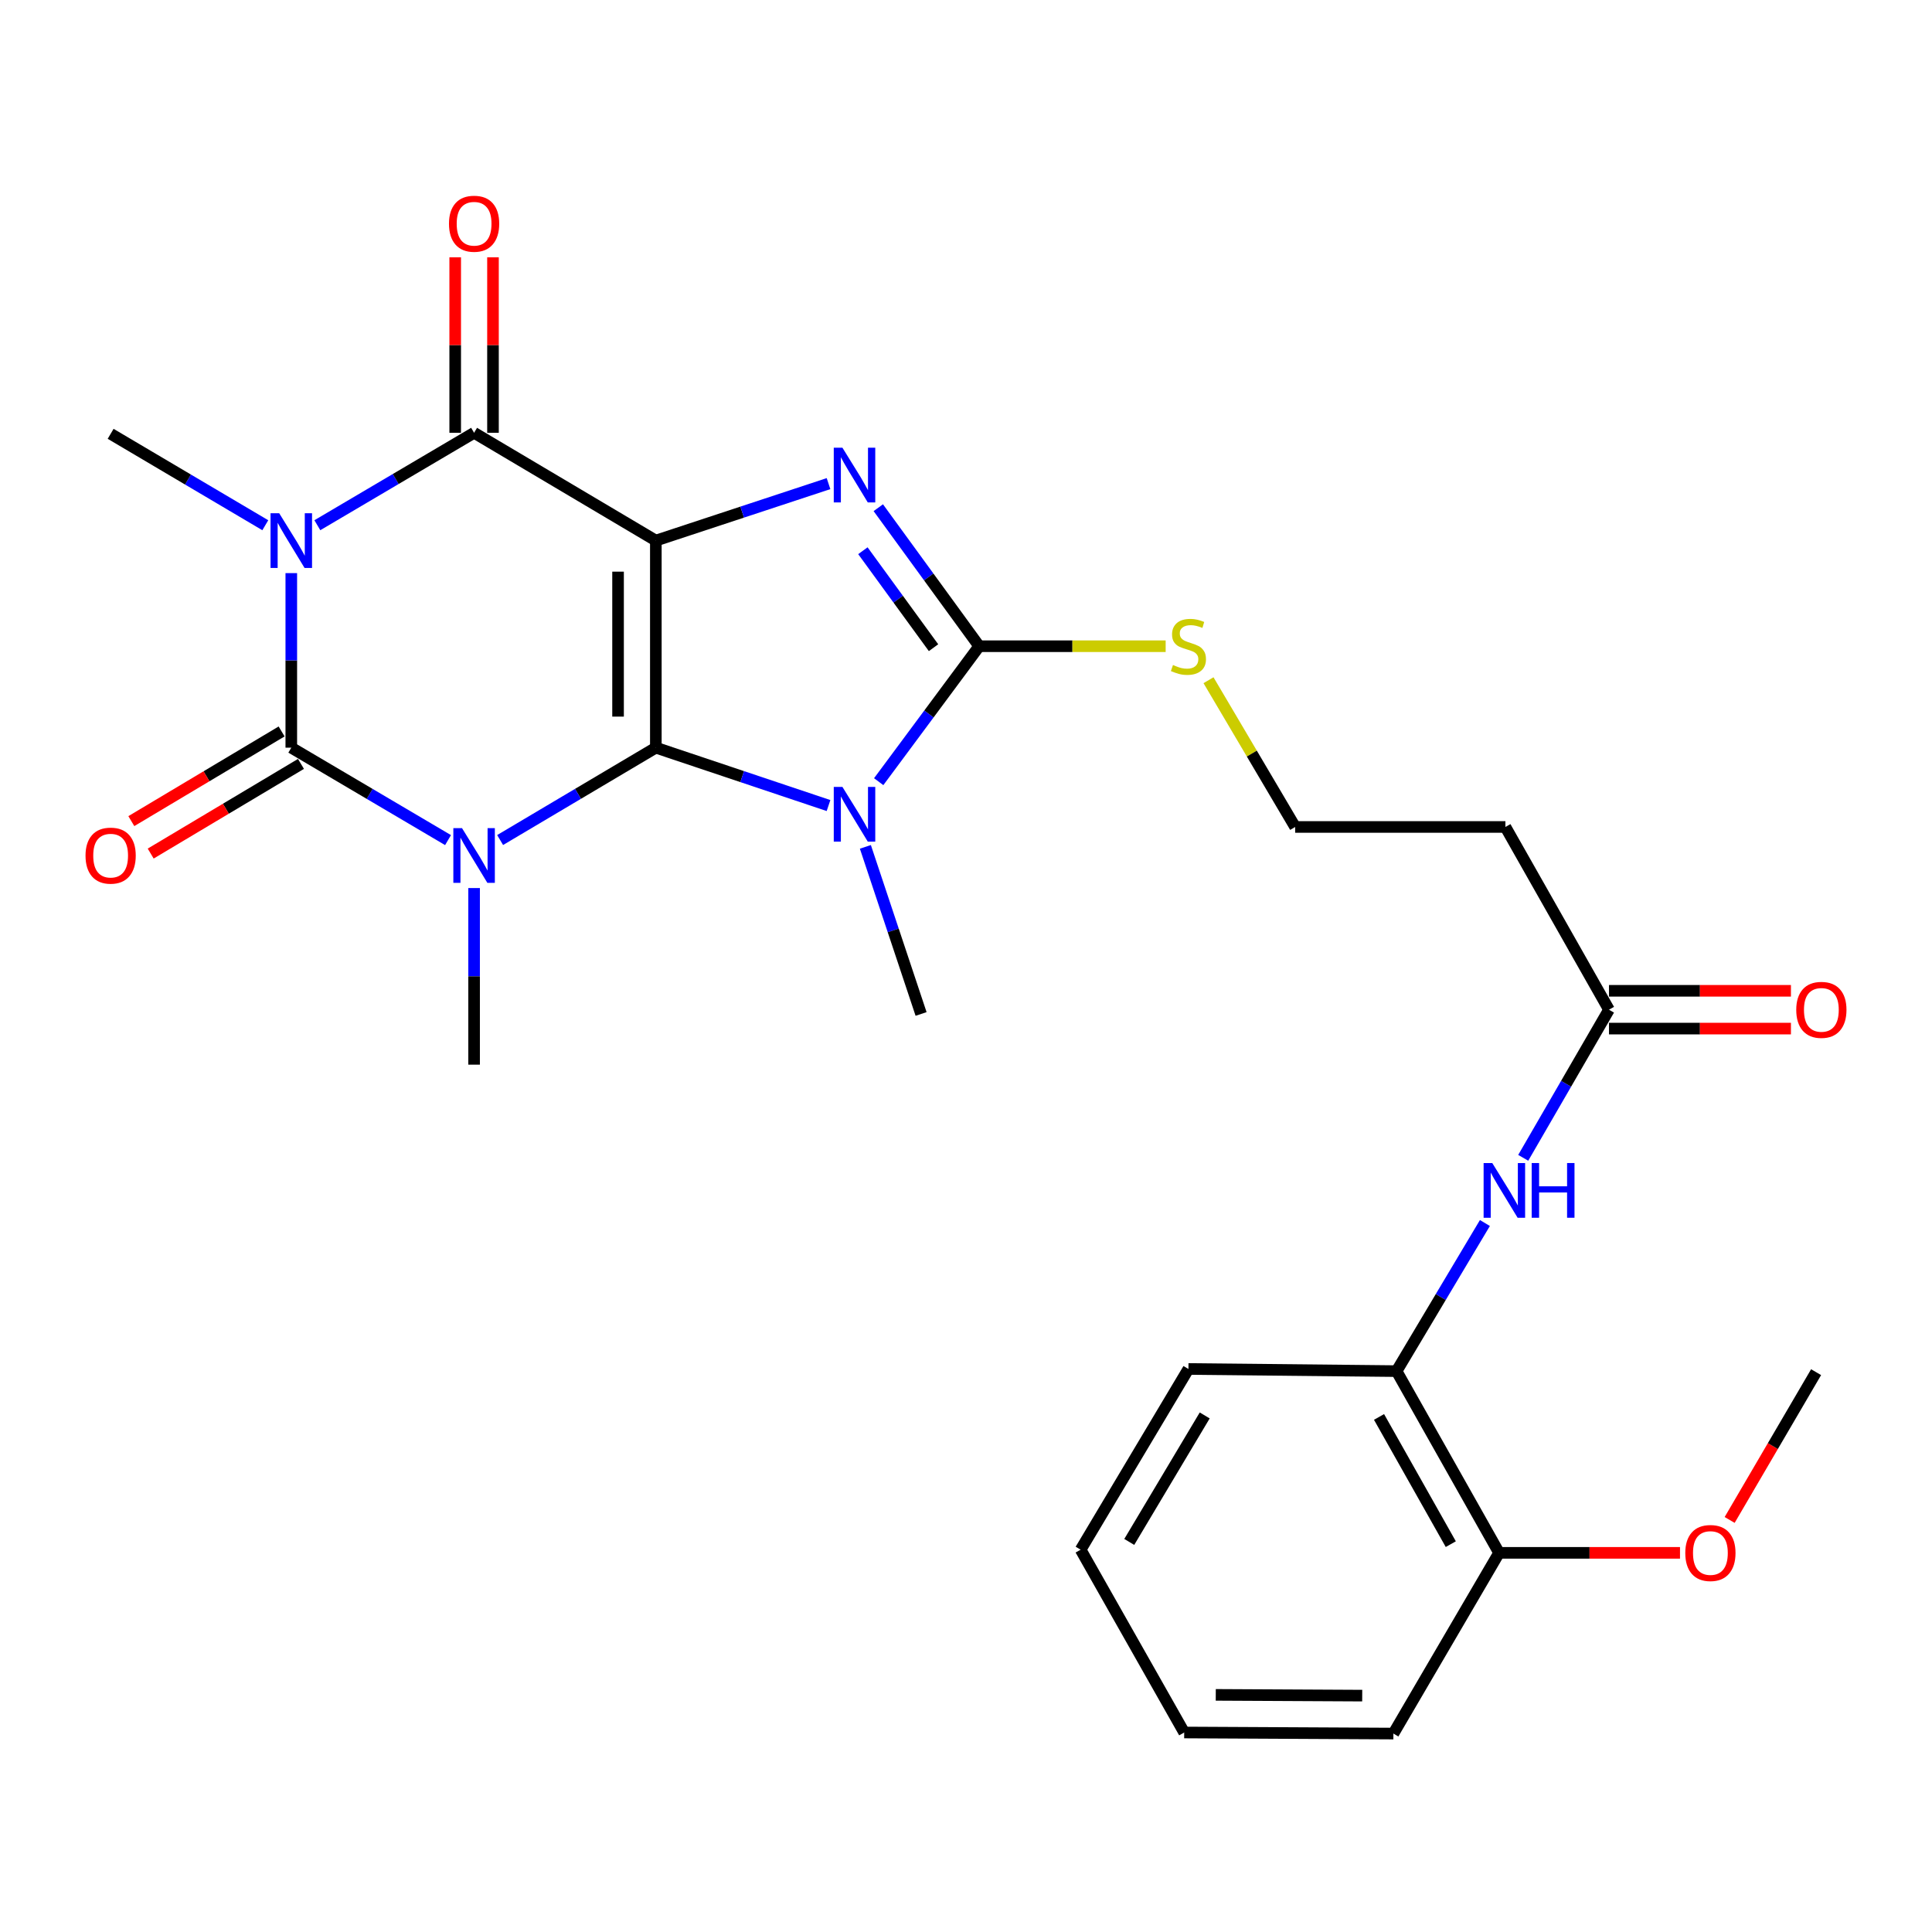 <?xml version='1.0' encoding='iso-8859-1'?>
<svg version='1.1' baseProfile='full'
              xmlns='http://www.w3.org/2000/svg'
                      xmlns:rdkit='http://www.rdkit.org/xml'
                      xmlns:xlink='http://www.w3.org/1999/xlink'
                  xml:space='preserve'
width='1000px' height='1000px' viewBox='0 0 1000 1000'>
<!-- END OF HEADER -->
<rect style='opacity:1.0;fill:#FFFFFF;stroke:none' width='1000' height='1000' x='0' y='0'> </rect>
<path class='bond-0' d='M 339.463,386.996 L 339.463,279.808' style='fill:none;fill-rule:evenodd;stroke:#000000;stroke-width:6px;stroke-linecap:butt;stroke-linejoin:miter;stroke-opacity:1' />
<path class='bond-0' d='M 319.905,370.917 L 319.905,295.886' style='fill:none;fill-rule:evenodd;stroke:#000000;stroke-width:6px;stroke-linecap:butt;stroke-linejoin:miter;stroke-opacity:1' />
<path class='bond-1' d='M 339.463,386.996 L 299.163,410.897' style='fill:none;fill-rule:evenodd;stroke:#000000;stroke-width:6px;stroke-linecap:butt;stroke-linejoin:miter;stroke-opacity:1' />
<path class='bond-1' d='M 299.163,410.897 L 258.864,434.798' style='fill:none;fill-rule:evenodd;stroke:#0000FF;stroke-width:6px;stroke-linecap:butt;stroke-linejoin:miter;stroke-opacity:1' />
<path class='bond-4' d='M 339.463,386.996 L 384.152,401.974' style='fill:none;fill-rule:evenodd;stroke:#000000;stroke-width:6px;stroke-linecap:butt;stroke-linejoin:miter;stroke-opacity:1' />
<path class='bond-4' d='M 384.152,401.974 L 428.842,416.952' style='fill:none;fill-rule:evenodd;stroke:#0000FF;stroke-width:6px;stroke-linecap:butt;stroke-linejoin:miter;stroke-opacity:1' />
<path class='bond-5' d='M 339.463,279.808 L 384.155,265.065' style='fill:none;fill-rule:evenodd;stroke:#000000;stroke-width:6px;stroke-linecap:butt;stroke-linejoin:miter;stroke-opacity:1' />
<path class='bond-5' d='M 384.155,265.065 L 428.846,250.322' style='fill:none;fill-rule:evenodd;stroke:#0000FF;stroke-width:6px;stroke-linecap:butt;stroke-linejoin:miter;stroke-opacity:1' />
<path class='bond-6' d='M 339.463,279.808 L 245.39,224.014' style='fill:none;fill-rule:evenodd;stroke:#000000;stroke-width:6px;stroke-linecap:butt;stroke-linejoin:miter;stroke-opacity:1' />
<path class='bond-2' d='M 231.904,434.837 L 191.338,410.916' style='fill:none;fill-rule:evenodd;stroke:#0000FF;stroke-width:6px;stroke-linecap:butt;stroke-linejoin:miter;stroke-opacity:1' />
<path class='bond-2' d='M 191.338,410.916 L 150.773,386.996' style='fill:none;fill-rule:evenodd;stroke:#000000;stroke-width:6px;stroke-linecap:butt;stroke-linejoin:miter;stroke-opacity:1' />
<path class='bond-15' d='M 245.39,459.657 L 245.39,505.36' style='fill:none;fill-rule:evenodd;stroke:#0000FF;stroke-width:6px;stroke-linecap:butt;stroke-linejoin:miter;stroke-opacity:1' />
<path class='bond-15' d='M 245.39,505.36 L 245.39,551.064' style='fill:none;fill-rule:evenodd;stroke:#000000;stroke-width:6px;stroke-linecap:butt;stroke-linejoin:miter;stroke-opacity:1' />
<path class='bond-3' d='M 150.773,386.996 L 150.773,341.822' style='fill:none;fill-rule:evenodd;stroke:#000000;stroke-width:6px;stroke-linecap:butt;stroke-linejoin:miter;stroke-opacity:1' />
<path class='bond-3' d='M 150.773,341.822 L 150.773,296.647' style='fill:none;fill-rule:evenodd;stroke:#0000FF;stroke-width:6px;stroke-linecap:butt;stroke-linejoin:miter;stroke-opacity:1' />
<path class='bond-10' d='M 145.762,378.598 L 106.869,401.804' style='fill:none;fill-rule:evenodd;stroke:#000000;stroke-width:6px;stroke-linecap:butt;stroke-linejoin:miter;stroke-opacity:1' />
<path class='bond-10' d='M 106.869,401.804 L 67.977,425.011' style='fill:none;fill-rule:evenodd;stroke:#FF0000;stroke-width:6px;stroke-linecap:butt;stroke-linejoin:miter;stroke-opacity:1' />
<path class='bond-10' d='M 155.784,395.393 L 116.891,418.6' style='fill:none;fill-rule:evenodd;stroke:#000000;stroke-width:6px;stroke-linecap:butt;stroke-linejoin:miter;stroke-opacity:1' />
<path class='bond-10' d='M 116.891,418.6 L 77.998,441.806' style='fill:none;fill-rule:evenodd;stroke:#FF0000;stroke-width:6px;stroke-linecap:butt;stroke-linejoin:miter;stroke-opacity:1' />
<path class='bond-18' d='M 137.318,271.856 L 97.291,248.201' style='fill:none;fill-rule:evenodd;stroke:#0000FF;stroke-width:6px;stroke-linecap:butt;stroke-linejoin:miter;stroke-opacity:1' />
<path class='bond-18' d='M 97.291,248.201 L 57.265,224.546' style='fill:none;fill-rule:evenodd;stroke:#000000;stroke-width:6px;stroke-linecap:butt;stroke-linejoin:miter;stroke-opacity:1' />
<path class='bond-28' d='M 164.259,271.855 L 204.824,247.934' style='fill:none;fill-rule:evenodd;stroke:#0000FF;stroke-width:6px;stroke-linecap:butt;stroke-linejoin:miter;stroke-opacity:1' />
<path class='bond-28' d='M 204.824,247.934 L 245.39,224.014' style='fill:none;fill-rule:evenodd;stroke:#000000;stroke-width:6px;stroke-linecap:butt;stroke-linejoin:miter;stroke-opacity:1' />
<path class='bond-7' d='M 454.81,404.593 L 480.822,369.538' style='fill:none;fill-rule:evenodd;stroke:#0000FF;stroke-width:6px;stroke-linecap:butt;stroke-linejoin:miter;stroke-opacity:1' />
<path class='bond-7' d='M 480.822,369.538 L 506.834,334.483' style='fill:none;fill-rule:evenodd;stroke:#000000;stroke-width:6px;stroke-linecap:butt;stroke-linejoin:miter;stroke-opacity:1' />
<path class='bond-19' d='M 447.921,438.345 L 462.335,481.584' style='fill:none;fill-rule:evenodd;stroke:#0000FF;stroke-width:6px;stroke-linecap:butt;stroke-linejoin:miter;stroke-opacity:1' />
<path class='bond-19' d='M 462.335,481.584 L 476.748,524.824' style='fill:none;fill-rule:evenodd;stroke:#000000;stroke-width:6px;stroke-linecap:butt;stroke-linejoin:miter;stroke-opacity:1' />
<path class='bond-27' d='M 454.605,262.786 L 480.72,298.634' style='fill:none;fill-rule:evenodd;stroke:#0000FF;stroke-width:6px;stroke-linecap:butt;stroke-linejoin:miter;stroke-opacity:1' />
<path class='bond-27' d='M 480.72,298.634 L 506.834,334.483' style='fill:none;fill-rule:evenodd;stroke:#000000;stroke-width:6px;stroke-linecap:butt;stroke-linejoin:miter;stroke-opacity:1' />
<path class='bond-27' d='M 446.631,285.056 L 464.912,310.15' style='fill:none;fill-rule:evenodd;stroke:#0000FF;stroke-width:6px;stroke-linecap:butt;stroke-linejoin:miter;stroke-opacity:1' />
<path class='bond-27' d='M 464.912,310.15 L 483.192,335.244' style='fill:none;fill-rule:evenodd;stroke:#000000;stroke-width:6px;stroke-linecap:butt;stroke-linejoin:miter;stroke-opacity:1' />
<path class='bond-12' d='M 255.169,224.014 L 255.169,178.599' style='fill:none;fill-rule:evenodd;stroke:#000000;stroke-width:6px;stroke-linecap:butt;stroke-linejoin:miter;stroke-opacity:1' />
<path class='bond-12' d='M 255.169,178.599 L 255.169,133.185' style='fill:none;fill-rule:evenodd;stroke:#FF0000;stroke-width:6px;stroke-linecap:butt;stroke-linejoin:miter;stroke-opacity:1' />
<path class='bond-12' d='M 235.611,224.014 L 235.611,178.599' style='fill:none;fill-rule:evenodd;stroke:#000000;stroke-width:6px;stroke-linecap:butt;stroke-linejoin:miter;stroke-opacity:1' />
<path class='bond-12' d='M 235.611,178.599 L 235.611,133.185' style='fill:none;fill-rule:evenodd;stroke:#FF0000;stroke-width:6px;stroke-linecap:butt;stroke-linejoin:miter;stroke-opacity:1' />
<path class='bond-13' d='M 506.834,334.483 L 555.089,334.483' style='fill:none;fill-rule:evenodd;stroke:#000000;stroke-width:6px;stroke-linecap:butt;stroke-linejoin:miter;stroke-opacity:1' />
<path class='bond-13' d='M 555.089,334.483 L 603.343,334.483' style='fill:none;fill-rule:evenodd;stroke:#CCCC00;stroke-width:6px;stroke-linecap:butt;stroke-linejoin:miter;stroke-opacity:1' />
<path class='bond-8' d='M 788.419,599.286 L 810.614,560.952' style='fill:none;fill-rule:evenodd;stroke:#0000FF;stroke-width:6px;stroke-linecap:butt;stroke-linejoin:miter;stroke-opacity:1' />
<path class='bond-8' d='M 810.614,560.952 L 832.809,522.618' style='fill:none;fill-rule:evenodd;stroke:#000000;stroke-width:6px;stroke-linecap:butt;stroke-linejoin:miter;stroke-opacity:1' />
<path class='bond-11' d='M 768.586,633.031 L 745.724,671.36' style='fill:none;fill-rule:evenodd;stroke:#0000FF;stroke-width:6px;stroke-linecap:butt;stroke-linejoin:miter;stroke-opacity:1' />
<path class='bond-11' d='M 745.724,671.36 L 722.862,709.689' style='fill:none;fill-rule:evenodd;stroke:#000000;stroke-width:6px;stroke-linecap:butt;stroke-linejoin:miter;stroke-opacity:1' />
<path class='bond-9' d='M 832.809,522.618 L 779.199,428.034' style='fill:none;fill-rule:evenodd;stroke:#000000;stroke-width:6px;stroke-linecap:butt;stroke-linejoin:miter;stroke-opacity:1' />
<path class='bond-17' d='M 832.809,532.397 L 879.898,532.397' style='fill:none;fill-rule:evenodd;stroke:#000000;stroke-width:6px;stroke-linecap:butt;stroke-linejoin:miter;stroke-opacity:1' />
<path class='bond-17' d='M 879.898,532.397 L 926.987,532.397' style='fill:none;fill-rule:evenodd;stroke:#FF0000;stroke-width:6px;stroke-linecap:butt;stroke-linejoin:miter;stroke-opacity:1' />
<path class='bond-17' d='M 832.809,512.839 L 879.898,512.839' style='fill:none;fill-rule:evenodd;stroke:#000000;stroke-width:6px;stroke-linecap:butt;stroke-linejoin:miter;stroke-opacity:1' />
<path class='bond-17' d='M 879.898,512.839 L 926.987,512.839' style='fill:none;fill-rule:evenodd;stroke:#FF0000;stroke-width:6px;stroke-linecap:butt;stroke-linejoin:miter;stroke-opacity:1' />
<path class='bond-16' d='M 722.862,709.689 L 775.918,803.751' style='fill:none;fill-rule:evenodd;stroke:#000000;stroke-width:6px;stroke-linecap:butt;stroke-linejoin:miter;stroke-opacity:1' />
<path class='bond-16' d='M 713.785,733.407 L 750.924,799.25' style='fill:none;fill-rule:evenodd;stroke:#000000;stroke-width:6px;stroke-linecap:butt;stroke-linejoin:miter;stroke-opacity:1' />
<path class='bond-22' d='M 722.862,709.689 L 615.13,708.581' style='fill:none;fill-rule:evenodd;stroke:#000000;stroke-width:6px;stroke-linecap:butt;stroke-linejoin:miter;stroke-opacity:1' />
<path class='bond-20' d='M 625.521,352.079 L 647.945,390.057' style='fill:none;fill-rule:evenodd;stroke:#CCCC00;stroke-width:6px;stroke-linecap:butt;stroke-linejoin:miter;stroke-opacity:1' />
<path class='bond-20' d='M 647.945,390.057 L 670.37,428.034' style='fill:none;fill-rule:evenodd;stroke:#000000;stroke-width:6px;stroke-linecap:butt;stroke-linejoin:miter;stroke-opacity:1' />
<path class='bond-14' d='M 779.199,428.034 L 670.37,428.034' style='fill:none;fill-rule:evenodd;stroke:#000000;stroke-width:6px;stroke-linecap:butt;stroke-linejoin:miter;stroke-opacity:1' />
<path class='bond-21' d='M 775.918,803.751 L 822.742,803.751' style='fill:none;fill-rule:evenodd;stroke:#000000;stroke-width:6px;stroke-linecap:butt;stroke-linejoin:miter;stroke-opacity:1' />
<path class='bond-21' d='M 822.742,803.751 L 869.566,803.751' style='fill:none;fill-rule:evenodd;stroke:#FF0000;stroke-width:6px;stroke-linecap:butt;stroke-linejoin:miter;stroke-opacity:1' />
<path class='bond-23' d='M 775.918,803.751 L 721.221,897.292' style='fill:none;fill-rule:evenodd;stroke:#000000;stroke-width:6px;stroke-linecap:butt;stroke-linejoin:miter;stroke-opacity:1' />
<path class='bond-24' d='M 895.262,786.723 L 917.635,748.477' style='fill:none;fill-rule:evenodd;stroke:#FF0000;stroke-width:6px;stroke-linecap:butt;stroke-linejoin:miter;stroke-opacity:1' />
<path class='bond-24' d='M 917.635,748.477 L 940.008,710.232' style='fill:none;fill-rule:evenodd;stroke:#000000;stroke-width:6px;stroke-linecap:butt;stroke-linejoin:miter;stroke-opacity:1' />
<path class='bond-25' d='M 615.13,708.581 L 559.336,802.111' style='fill:none;fill-rule:evenodd;stroke:#000000;stroke-width:6px;stroke-linecap:butt;stroke-linejoin:miter;stroke-opacity:1' />
<path class='bond-25' d='M 623.558,732.63 L 584.502,798.101' style='fill:none;fill-rule:evenodd;stroke:#000000;stroke-width:6px;stroke-linecap:butt;stroke-linejoin:miter;stroke-opacity:1' />
<path class='bond-29' d='M 721.221,897.292 L 612.936,896.738' style='fill:none;fill-rule:evenodd;stroke:#000000;stroke-width:6px;stroke-linecap:butt;stroke-linejoin:miter;stroke-opacity:1' />
<path class='bond-29' d='M 705.078,877.651 L 629.278,877.263' style='fill:none;fill-rule:evenodd;stroke:#000000;stroke-width:6px;stroke-linecap:butt;stroke-linejoin:miter;stroke-opacity:1' />
<path class='bond-26' d='M 559.336,802.111 L 612.936,896.738' style='fill:none;fill-rule:evenodd;stroke:#000000;stroke-width:6px;stroke-linecap:butt;stroke-linejoin:miter;stroke-opacity:1' />
<path  class='atom-2' d='M 239.13 428.63
L 248.41 443.63
Q 249.33 445.11, 250.81 447.79
Q 252.29 450.47, 252.37 450.63
L 252.37 428.63
L 256.13 428.63
L 256.13 456.95
L 252.25 456.95
L 242.29 440.55
Q 241.13 438.63, 239.89 436.43
Q 238.69 434.23, 238.33 433.55
L 238.33 456.95
L 234.65 456.95
L 234.65 428.63
L 239.13 428.63
' fill='#0000FF'/>
<path  class='atom-4' d='M 144.513 265.648
L 153.793 280.648
Q 154.713 282.128, 156.193 284.808
Q 157.673 287.488, 157.753 287.648
L 157.753 265.648
L 161.513 265.648
L 161.513 293.968
L 157.633 293.968
L 147.673 277.568
Q 146.513 275.648, 145.273 273.448
Q 144.073 271.248, 143.713 270.568
L 143.713 293.968
L 140.033 293.968
L 140.033 265.648
L 144.513 265.648
' fill='#0000FF'/>
<path  class='atom-5' d='M 436.034 407.301
L 445.314 422.301
Q 446.234 423.781, 447.714 426.461
Q 449.194 429.141, 449.274 429.301
L 449.274 407.301
L 453.034 407.301
L 453.034 435.621
L 449.154 435.621
L 439.194 419.221
Q 438.034 417.301, 436.794 415.101
Q 435.594 412.901, 435.234 412.221
L 435.234 435.621
L 431.554 435.621
L 431.554 407.301
L 436.034 407.301
' fill='#0000FF'/>
<path  class='atom-6' d='M 436.034 231.726
L 445.314 246.726
Q 446.234 248.206, 447.714 250.886
Q 449.194 253.566, 449.274 253.726
L 449.274 231.726
L 453.034 231.726
L 453.034 260.046
L 449.154 260.046
L 439.194 243.646
Q 438.034 241.726, 436.794 239.526
Q 435.594 237.326, 435.234 236.646
L 435.234 260.046
L 431.554 260.046
L 431.554 231.726
L 436.034 231.726
' fill='#0000FF'/>
<path  class='atom-9' d='M 772.396 601.988
L 781.676 616.988
Q 782.596 618.468, 784.076 621.148
Q 785.556 623.828, 785.636 623.988
L 785.636 601.988
L 789.396 601.988
L 789.396 630.308
L 785.516 630.308
L 775.556 613.908
Q 774.396 611.988, 773.156 609.788
Q 771.956 607.588, 771.596 606.908
L 771.596 630.308
L 767.916 630.308
L 767.916 601.988
L 772.396 601.988
' fill='#0000FF'/>
<path  class='atom-9' d='M 792.796 601.988
L 796.636 601.988
L 796.636 614.028
L 811.116 614.028
L 811.116 601.988
L 814.956 601.988
L 814.956 630.308
L 811.116 630.308
L 811.116 617.228
L 796.636 617.228
L 796.636 630.308
L 792.796 630.308
L 792.796 601.988
' fill='#0000FF'/>
<path  class='atom-11' d='M 44.265 442.87
Q 44.265 436.07, 47.625 432.27
Q 50.985 428.47, 57.265 428.47
Q 63.545 428.47, 66.905 432.27
Q 70.265 436.07, 70.265 442.87
Q 70.265 449.75, 66.865 453.67
Q 63.465 457.55, 57.265 457.55
Q 51.025 457.55, 47.625 453.67
Q 44.265 449.79, 44.265 442.87
M 57.265 454.35
Q 61.585 454.35, 63.905 451.47
Q 66.265 448.55, 66.265 442.87
Q 66.265 437.31, 63.905 434.51
Q 61.585 431.67, 57.265 431.67
Q 52.945 431.67, 50.585 434.47
Q 48.265 437.27, 48.265 442.87
Q 48.265 448.59, 50.585 451.47
Q 52.945 454.35, 57.265 454.35
' fill='#FF0000'/>
<path  class='atom-13' d='M 232.39 115.798
Q 232.39 108.998, 235.75 105.198
Q 239.11 101.398, 245.39 101.398
Q 251.67 101.398, 255.03 105.198
Q 258.39 108.998, 258.39 115.798
Q 258.39 122.678, 254.99 126.598
Q 251.59 130.478, 245.39 130.478
Q 239.15 130.478, 235.75 126.598
Q 232.39 122.718, 232.39 115.798
M 245.39 127.278
Q 249.71 127.278, 252.03 124.398
Q 254.39 121.478, 254.39 115.798
Q 254.39 110.238, 252.03 107.438
Q 249.71 104.598, 245.39 104.598
Q 241.07 104.598, 238.71 107.398
Q 236.39 110.198, 236.39 115.798
Q 236.39 121.518, 238.71 124.398
Q 241.07 127.278, 245.39 127.278
' fill='#FF0000'/>
<path  class='atom-14' d='M 607.13 344.203
Q 607.45 344.323, 608.77 344.883
Q 610.09 345.443, 611.53 345.803
Q 613.01 346.123, 614.45 346.123
Q 617.13 346.123, 618.69 344.843
Q 620.25 343.523, 620.25 341.243
Q 620.25 339.683, 619.45 338.723
Q 618.69 337.763, 617.49 337.243
Q 616.29 336.723, 614.29 336.123
Q 611.77 335.363, 610.25 334.643
Q 608.77 333.923, 607.69 332.403
Q 606.65 330.883, 606.65 328.323
Q 606.65 324.763, 609.05 322.563
Q 611.49 320.363, 616.29 320.363
Q 619.57 320.363, 623.29 321.923
L 622.37 325.003
Q 618.97 323.603, 616.41 323.603
Q 613.65 323.603, 612.13 324.763
Q 610.61 325.883, 610.65 327.843
Q 610.65 329.363, 611.41 330.283
Q 612.21 331.203, 613.33 331.723
Q 614.49 332.243, 616.41 332.843
Q 618.97 333.643, 620.49 334.443
Q 622.01 335.243, 623.09 336.883
Q 624.21 338.483, 624.21 341.243
Q 624.21 345.163, 621.57 347.283
Q 618.97 349.363, 614.61 349.363
Q 612.09 349.363, 610.17 348.803
Q 608.29 348.283, 606.05 347.363
L 607.13 344.203
' fill='#CCCC00'/>
<path  class='atom-18' d='M 929.735 522.698
Q 929.735 515.898, 933.095 512.098
Q 936.455 508.298, 942.735 508.298
Q 949.015 508.298, 952.375 512.098
Q 955.735 515.898, 955.735 522.698
Q 955.735 529.578, 952.335 533.498
Q 948.935 537.378, 942.735 537.378
Q 936.495 537.378, 933.095 533.498
Q 929.735 529.618, 929.735 522.698
M 942.735 534.178
Q 947.055 534.178, 949.375 531.298
Q 951.735 528.378, 951.735 522.698
Q 951.735 517.138, 949.375 514.338
Q 947.055 511.498, 942.735 511.498
Q 938.415 511.498, 936.055 514.298
Q 933.735 517.098, 933.735 522.698
Q 933.735 528.418, 936.055 531.298
Q 938.415 534.178, 942.735 534.178
' fill='#FF0000'/>
<path  class='atom-22' d='M 872.3 803.831
Q 872.3 797.031, 875.66 793.231
Q 879.02 789.431, 885.3 789.431
Q 891.58 789.431, 894.94 793.231
Q 898.3 797.031, 898.3 803.831
Q 898.3 810.711, 894.9 814.631
Q 891.5 818.511, 885.3 818.511
Q 879.06 818.511, 875.66 814.631
Q 872.3 810.751, 872.3 803.831
M 885.3 815.311
Q 889.62 815.311, 891.94 812.431
Q 894.3 809.511, 894.3 803.831
Q 894.3 798.271, 891.94 795.471
Q 889.62 792.631, 885.3 792.631
Q 880.98 792.631, 878.62 795.431
Q 876.3 798.231, 876.3 803.831
Q 876.3 809.551, 878.62 812.431
Q 880.98 815.311, 885.3 815.311
' fill='#FF0000'/>
</svg>

